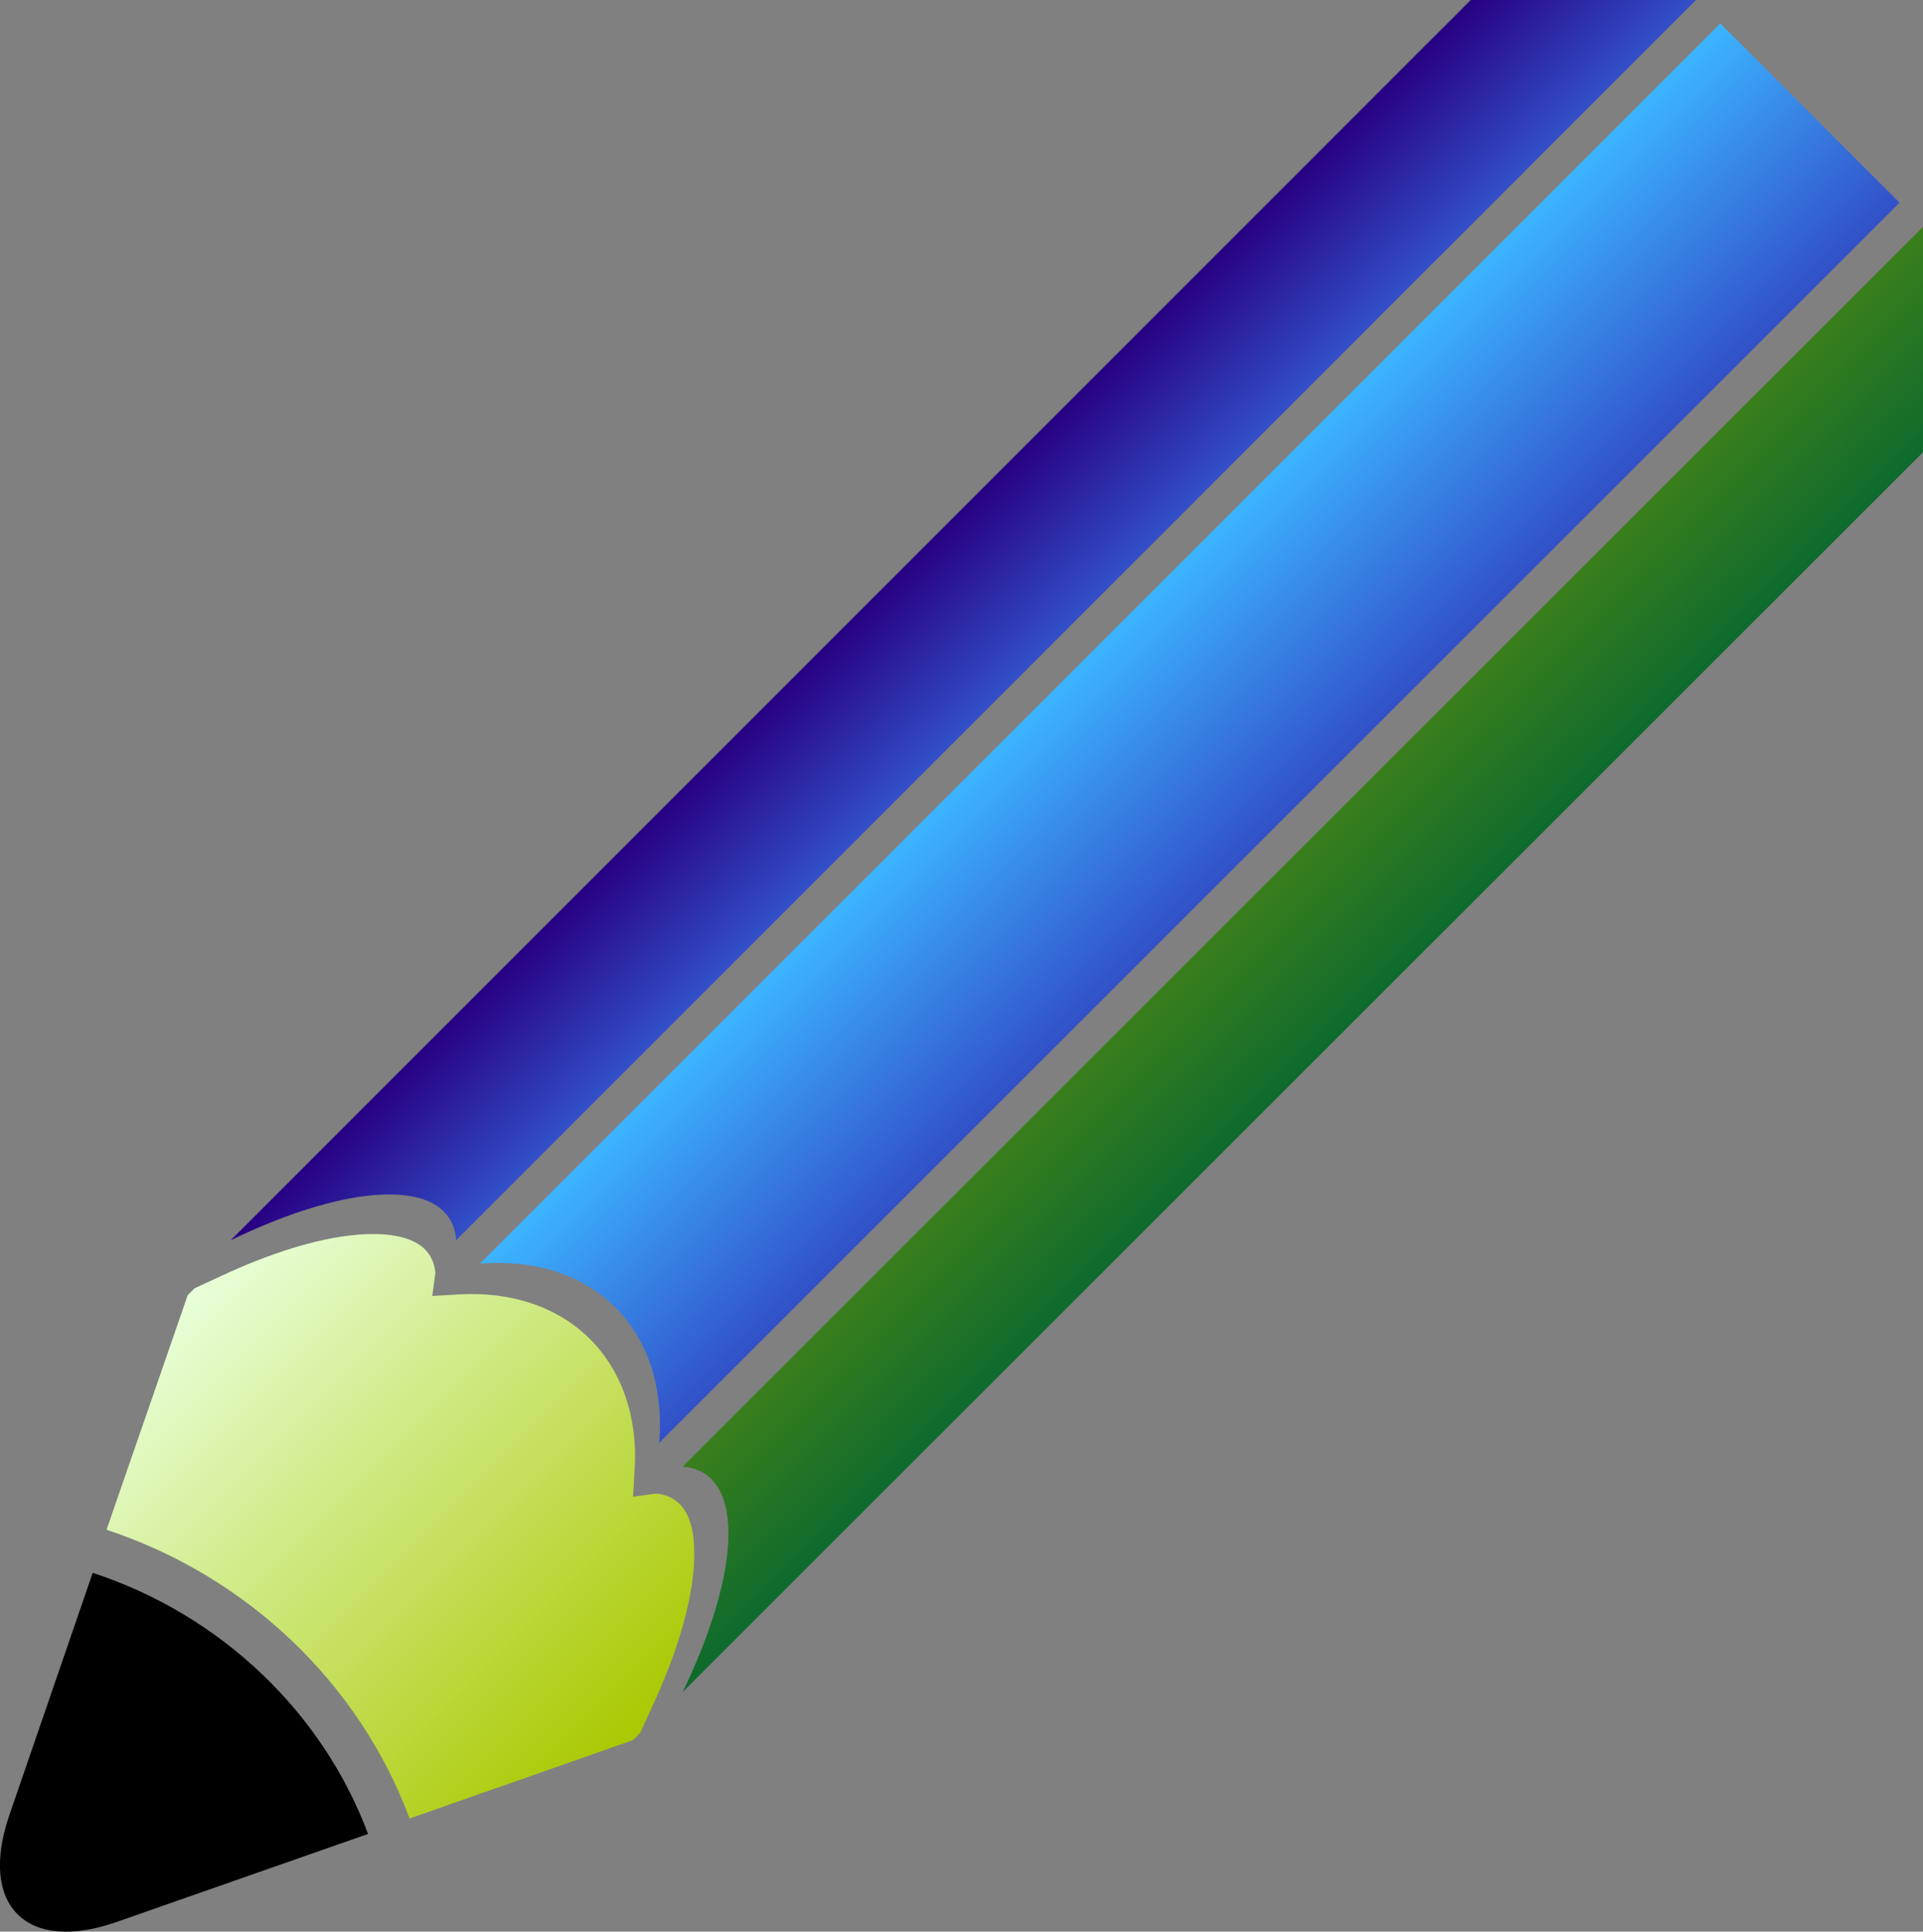<?xml version="1.0" encoding="utf-8"?>
<!-- Generator: Adobe Illustrator 16.0.4, SVG Export Plug-In . SVG Version: 6.00 Build 0)  -->
<!DOCTYPE svg PUBLIC "-//W3C//DTD SVG 1.1//EN" "http://www.w3.org/Graphics/SVG/1.1/DTD/svg11.dtd">
<svg version="1.1" id="Ebene_1" xmlns="http://www.w3.org/2000/svg" xmlns:xlink="http://www.w3.org/1999/xlink" x="0px" y="0px"
	 width="500px" height="502.3px" viewBox="0 0 500 502.3" enable-background="new 0 0 500 502.3" xml:space="preserve">
<rect x="0" y="0" width="500" height="502.3" fill="#808080" stroke="none"/>
<g>
	
		<linearGradient id="SVGID_1_" gradientUnits="userSpaceOnUse" x1="367.686" y1="107.856" x2="367.686" y2="173.784" gradientTransform="matrix(0.707 -0.707 0.707 0.707 -50.195 351.043)">
		<stop  offset="0" style="stop-color:#3CB4FF"/>
		<stop  offset="1" style="stop-color:#3250C8"/>
	</linearGradient>
	<path fill="url(#SVGID_1_)" d="M124.8,328.6c13.7-1.1,26.3,2.5,35.2,11.4c8.9,8.9,12.5,21.5,11.4,35.2L493.9,52.7L447.3,6.1
		L124.8,328.6z"/>
	
		<linearGradient id="SVGID_2_" gradientUnits="userSpaceOnUse" x1="311.148" y1="220.307" x2="311.148" y2="261.769" gradientTransform="matrix(0.707 -0.707 -1.414 -5.960464e-08 371.361 381.252)">
		<stop  offset="0" style="stop-color:#3250C8"/>
		<stop  offset="1" style="stop-color:#280082"/>
	</linearGradient>
	<path fill="url(#SVGID_2_)" d="M118.6,322.5c-0.5-7.4-6.3-11.9-17.4-11.9c-11.2,0-25.9,4.5-41.2,11.9L382.4,0L441,0L118.6,322.5z"
		/>
	
		<linearGradient id="SVGID_3_" gradientUnits="userSpaceOnUse" x1="273.344" y1="175.786" x2="273.344" y2="236.642" gradientTransform="matrix(0.707 -0.707 0 1.414 145.478 155.369)">
		<stop  offset="0" style="stop-color:#418219"/>
		<stop  offset="1" style="stop-color:#006432"/>
	</linearGradient>
	<path fill="url(#SVGID_3_)" d="M177.5,381.4c7.4,0.5,11.9,6.3,11.9,17.4s-4.5,25.9-11.9,41.2L500,117.6V59L177.5,381.4z"/>
	<path d="M24.1,409L2.4,472.1c-8,23.4,4.5,35.9,27.9,27.7l65.4-22.9C83.8,445.1,57.3,419.9,24.1,409z"/>
	
		<linearGradient id="SVGID_4_" gradientUnits="userSpaceOnUse" x1="52.756" y1="344.357" x2="168.632" y2="460.233" gradientTransform="matrix(1 0 0 1 -1.063 -10.221)">
		<stop  offset="0" style="stop-color:#E8FFD9"/>
		<stop  offset="1" style="stop-color:#AAC800"/>
	</linearGradient>
	<path fill="url(#SVGID_4_)" d="M170.6,388.4l-6,0.8l0.4-6.9c0.9-13.7-3.3-25.8-11.6-34.1c-8.3-8.3-20.4-12.4-34.1-11.6l-6.9,0.4
		l0.8-6c-0.6-6.5-5.8-9.9-15.4-10.1c-10.6-0.2-25,3.7-40.7,11.1l-6.5,3l-1.8,1.8l-6.5,18.8c0.2-0.6-2.7,7.9-8.2,23.7l-6.4,18.5
		c36.6,12.1,65.7,39.9,78.8,75.1l15.6-5.5c14.7-5.1,23.1-8.1,23.7-8.3l18.8-6.6l1.8-1.8l3-6.5c7.3-15.7,11.3-30.1,11.1-40.7
		C180.5,394.2,177.1,389,170.6,388.4z"/>
</g>
</svg>
